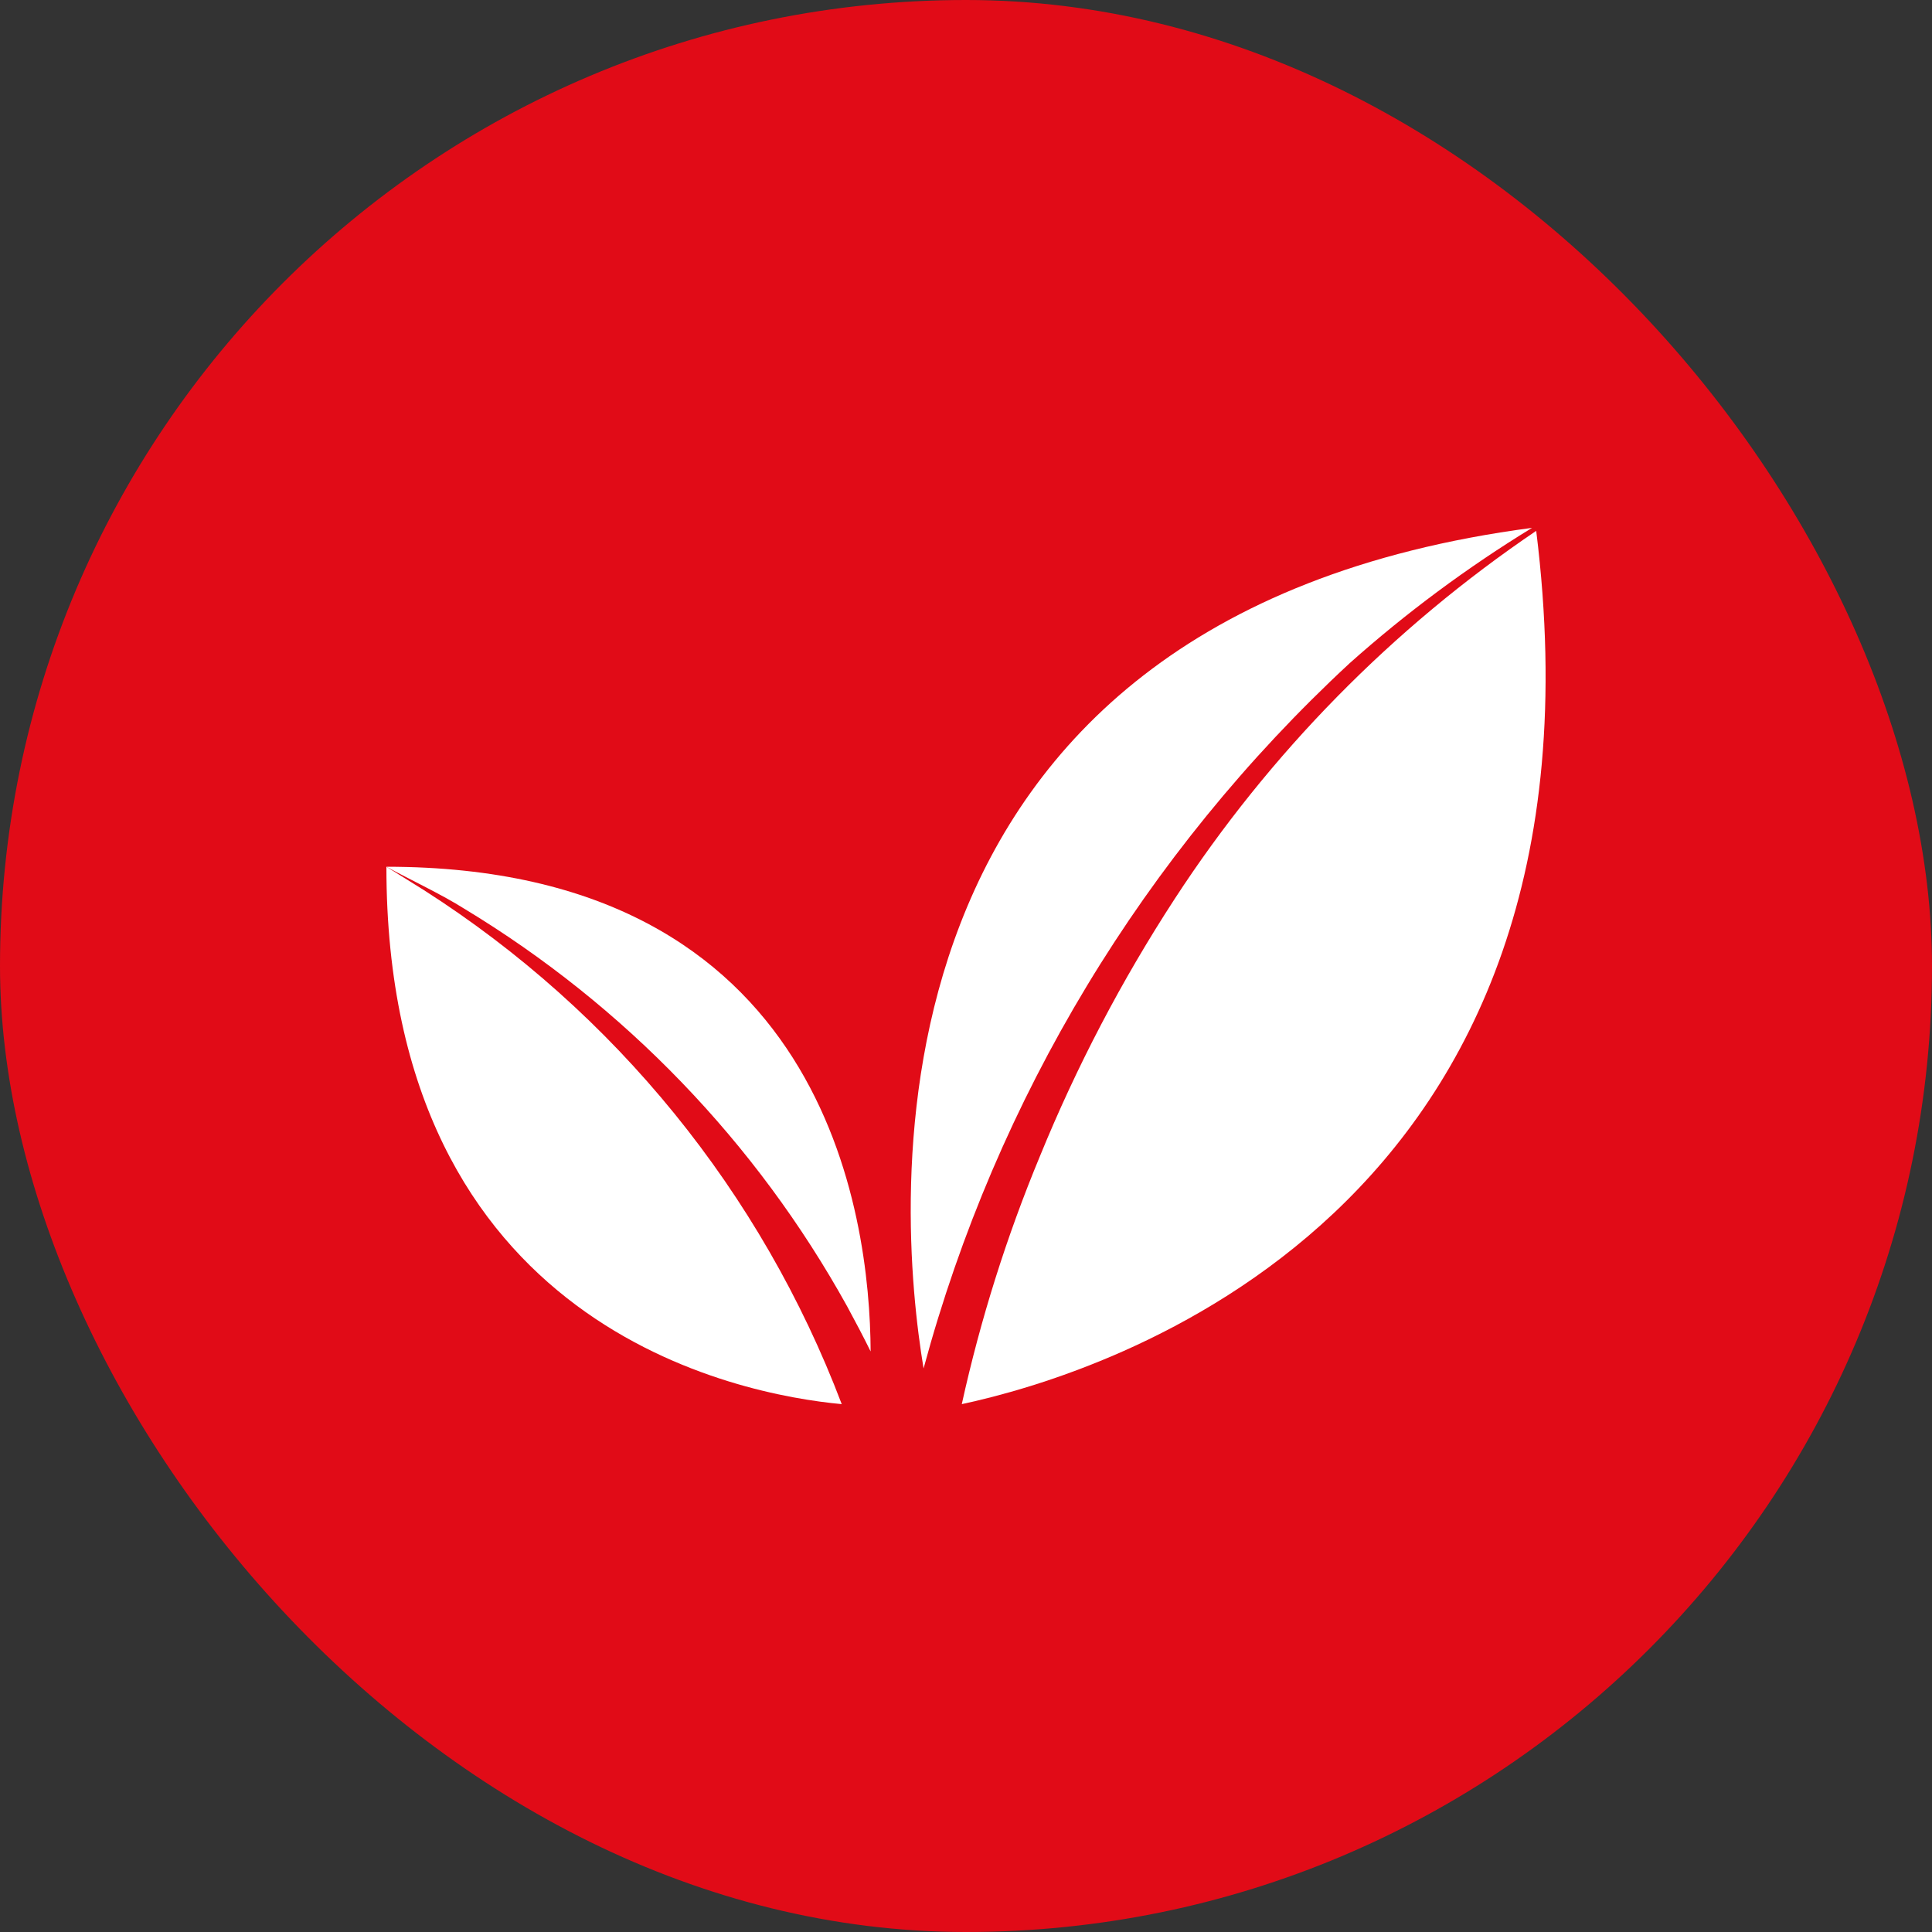 <svg xmlns="http://www.w3.org/2000/svg" fill="none" viewBox="0 0 72 72" height="72" width="72">
<rect x="0" y="0" width="72" height="72" fill="#333333" stroke="none"/>
<rect fill="#E10B17" rx="36" height="72" width="72"></rect>
<path fill="white" d="M50.292 24.721C52.404 22.837 54.681 21.148 57.095 19.672C31.503 23.037 33.447 45.164 34.419 50.998C37.138 40.922 42.638 31.816 50.292 24.721Z"></path>
<path fill="white" d="M57.25 19.783C51.89 23.412 47.31 28.075 43.777 33.499C41.804 36.529 40.123 39.739 38.756 43.086C37.515 46.075 36.54 49.167 35.843 52.328C41.107 51.202 60.425 45.307 57.25 19.783Z"></path>
<path fill="white" d="M31.563 48.67C31.868 49.234 32.165 49.793 32.446 50.364C32.421 45.269 30.752 32.301 14.4 32.301C15.273 32.777 16.473 33.34 17.302 33.865C23.267 37.47 28.184 42.574 31.563 48.67Z"></path>
<path fill="white" d="M15.807 33.178L14.4 32.301C14.4 49.524 27.606 51.978 31.369 52.328C28.375 44.438 22.918 37.722 15.807 33.178Z"></path>
</svg>
